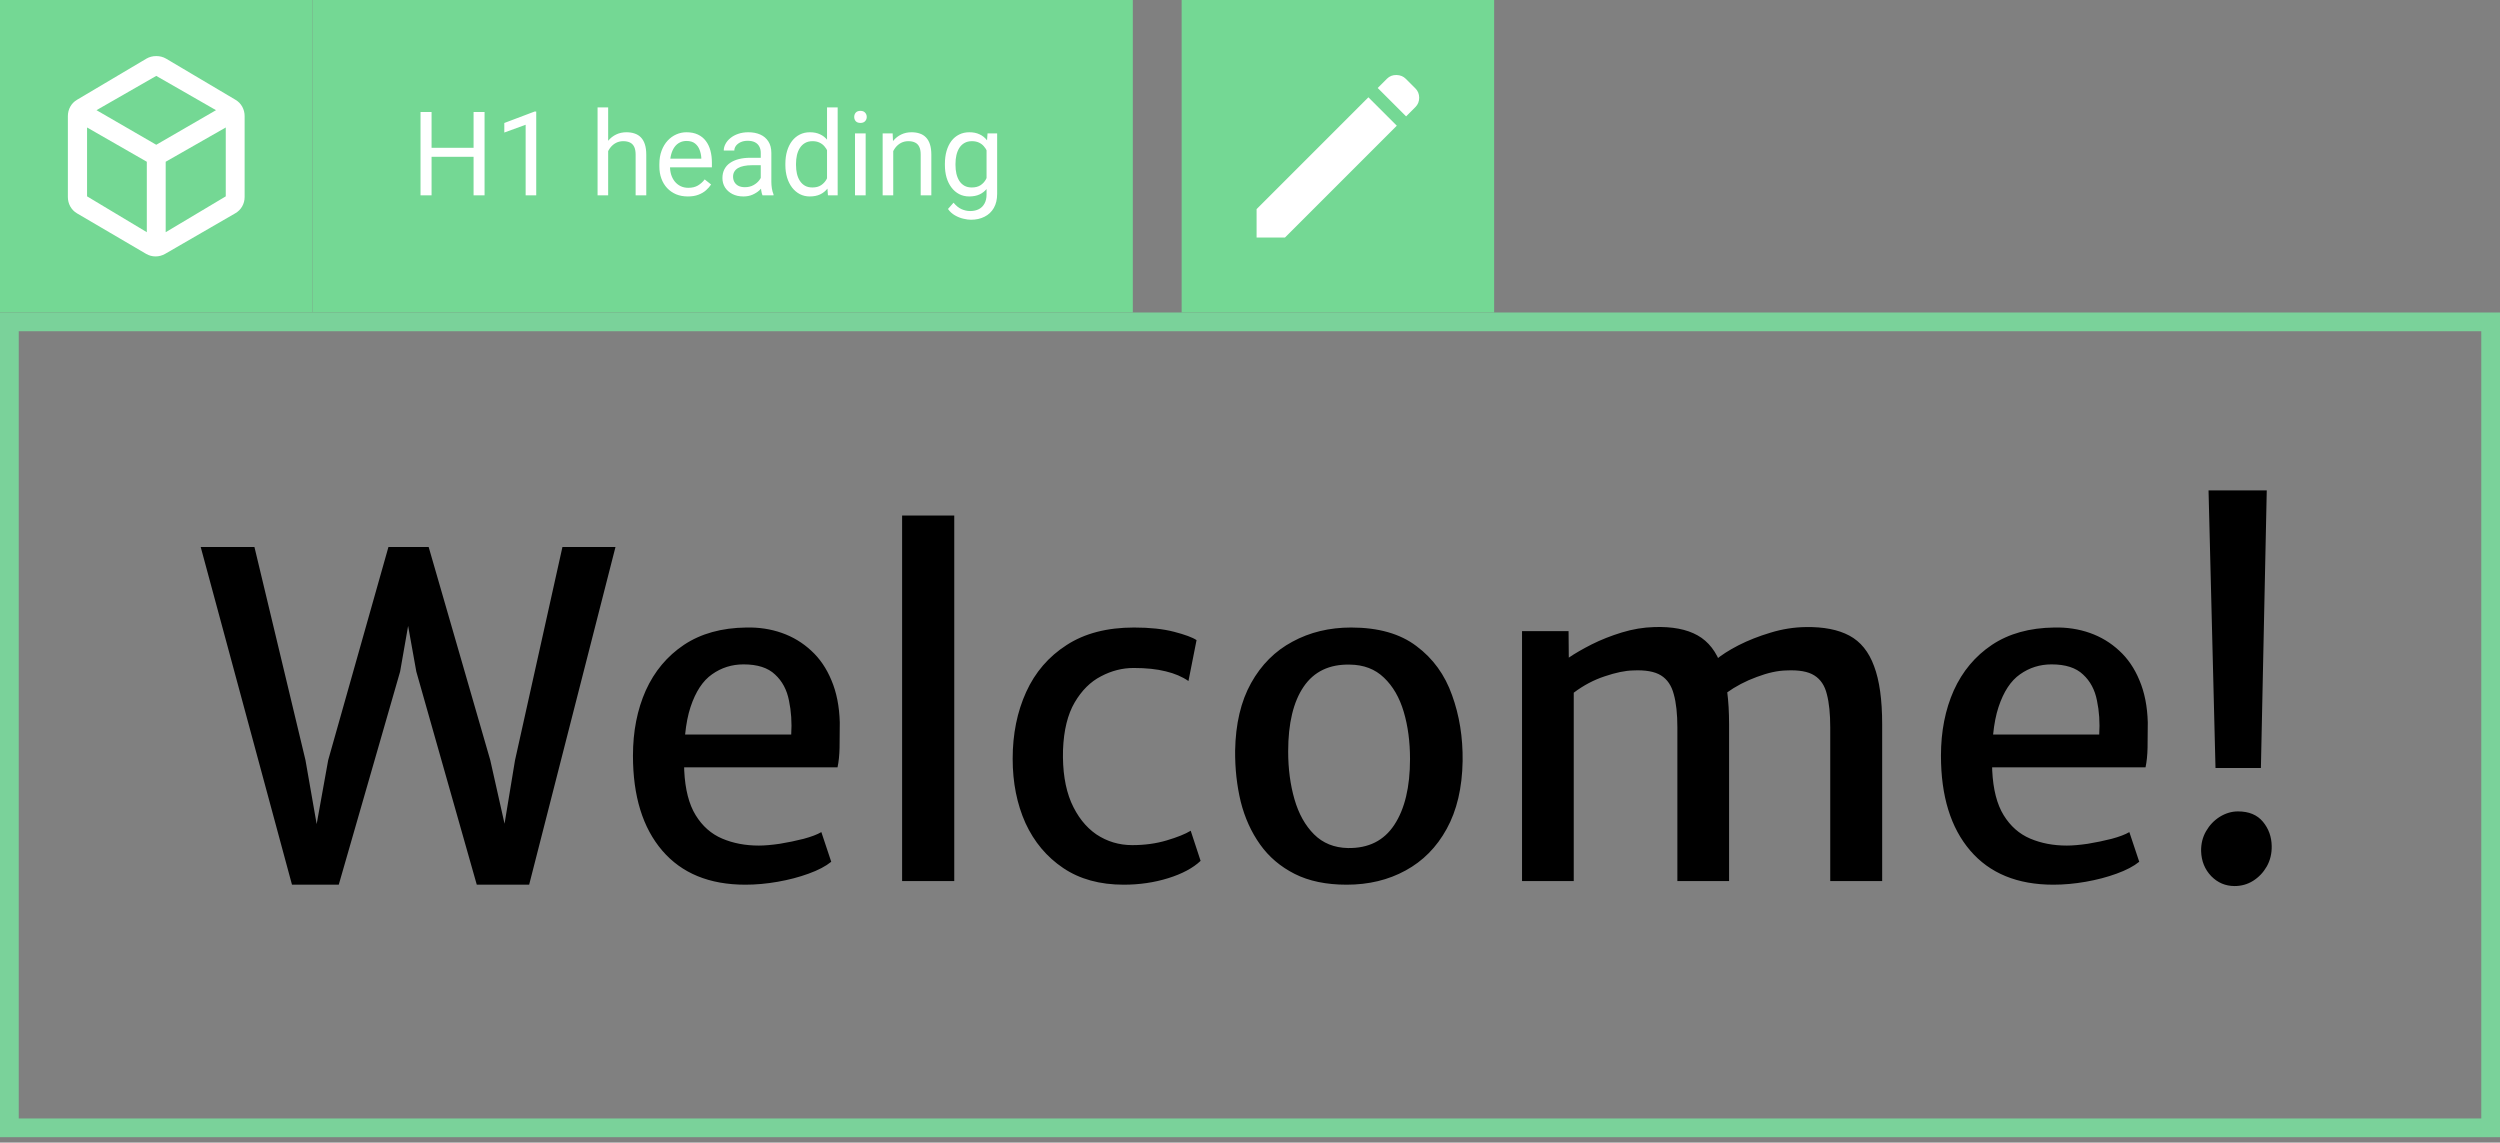 <svg width="256" height="117" viewBox="0 0 256 117" fill="none" xmlns="http://www.w3.org/2000/svg">
<rect x="0" y="0" width="256" height="117" fill="#808080" stroke="none"/>
<path d="M29.899 90.593L20.553 56.016H26.055L31.281 77.839L32.823 86.656H32.017L33.606 77.839L39.775 56.016H43.896L50.203 77.839L52.183 86.656H51.285L52.735 77.862L57.593 56.016H63.025L54.185 90.593H48.822L42.63 68.769L40.949 59.4L42.606 59.446L40.972 68.769L34.688 90.593H29.899ZM76.325 90.593C72.642 90.593 69.803 89.426 67.808 87.094C65.813 84.761 64.815 81.523 64.815 77.379C64.815 74.893 65.252 72.668 66.127 70.703C67.017 68.739 68.322 67.181 70.041 66.03C71.775 64.879 73.9 64.288 76.417 64.258C77.706 64.227 78.919 64.411 80.054 64.81C81.19 65.209 82.195 65.815 83.07 66.629C83.945 67.427 84.635 68.44 85.142 69.667C85.664 70.895 85.948 72.33 85.993 73.972C85.993 74.939 85.986 75.806 85.971 76.573C85.955 77.325 85.886 77.993 85.763 78.576H67.9L68.36 75.215H81.021C81.098 73.987 81.021 72.829 80.791 71.739C80.576 70.634 80.1 69.744 79.364 69.069C78.642 68.378 77.568 68.033 76.141 68.033C74.944 68.033 73.87 68.371 72.918 69.046C71.967 69.706 71.23 70.826 70.708 72.407C70.186 73.987 69.972 76.151 70.064 78.898C70.156 80.832 70.547 82.359 71.238 83.479C71.928 84.6 72.834 85.398 73.954 85.873C75.074 86.349 76.325 86.587 77.706 86.587C78.29 86.587 79.003 86.526 79.847 86.403C80.691 86.265 81.505 86.096 82.287 85.897C83.085 85.682 83.692 85.451 84.106 85.206L85.119 88.245C84.551 88.705 83.776 89.112 82.794 89.465C81.827 89.818 80.776 90.094 79.64 90.293C78.504 90.493 77.399 90.593 76.325 90.593ZM92.376 90.224V52.794H97.716V90.224H92.376ZM103.697 77.701C103.697 75.169 104.157 72.89 105.078 70.864C105.999 68.839 107.38 67.235 109.222 66.053C111.063 64.856 113.365 64.258 116.128 64.258C117.739 64.258 119.105 64.403 120.225 64.695C121.345 64.987 122.113 65.27 122.527 65.547L121.698 69.736C121.054 69.291 120.279 68.961 119.373 68.746C118.468 68.516 117.371 68.401 116.082 68.401C114.931 68.401 113.818 68.685 112.744 69.253C111.669 69.805 110.772 70.695 110.05 71.923C109.329 73.151 108.93 74.77 108.853 76.781C108.792 78.898 109.068 80.686 109.682 82.144C110.311 83.587 111.171 84.684 112.26 85.436C113.365 86.173 114.593 86.541 115.943 86.541C117.217 86.541 118.391 86.38 119.465 86.058C120.555 85.735 121.376 85.405 121.929 85.068L122.942 88.152C122.159 88.889 121.054 89.48 119.627 89.925C118.199 90.37 116.68 90.593 115.069 90.593C112.629 90.593 110.564 90.025 108.876 88.889C107.188 87.753 105.899 86.219 105.009 84.285C104.134 82.336 103.697 80.141 103.697 77.701ZM137.895 90.593C135.807 90.593 134.035 90.224 132.577 89.488C131.119 88.751 129.937 87.746 129.032 86.472C128.126 85.198 127.466 83.74 127.052 82.098C126.653 80.441 126.461 78.699 126.477 76.873C126.523 74.126 127.067 71.816 128.111 69.944C129.155 68.071 130.566 66.659 132.347 65.708C134.127 64.741 136.13 64.258 138.355 64.258C141.148 64.258 143.381 64.894 145.054 66.168C146.742 67.427 147.954 69.1 148.691 71.187C149.443 73.258 149.804 75.507 149.773 77.931C149.727 80.679 149.182 82.996 148.138 84.884C147.11 86.756 145.706 88.175 143.926 89.142C142.161 90.109 140.15 90.593 137.895 90.593ZM138.033 86.84C140.135 86.871 141.716 86.081 142.775 84.469C143.849 82.843 144.386 80.594 144.386 77.724C144.386 75.944 144.171 74.333 143.742 72.89C143.312 71.432 142.637 70.266 141.716 69.391C140.81 68.516 139.644 68.071 138.217 68.056C136.13 68.01 134.557 68.762 133.498 70.312C132.439 71.862 131.909 74.072 131.909 76.942C131.909 78.722 132.124 80.356 132.554 81.845C132.984 83.334 133.651 84.531 134.557 85.436C135.462 86.341 136.621 86.81 138.033 86.84ZM155.856 90.224V64.626H160.621L160.644 67.342C161.274 66.913 162.056 66.46 162.993 65.984C163.944 65.508 164.972 65.102 166.077 64.764C167.182 64.426 168.287 64.242 169.392 64.212C171.234 64.15 172.715 64.434 173.835 65.063C174.955 65.692 175.769 66.744 176.275 68.217C176.797 69.69 177.058 71.678 177.058 74.179V90.224H171.763V74.501C171.763 73.105 171.64 71.969 171.395 71.094C171.165 70.204 170.727 69.56 170.083 69.161C169.438 68.762 168.487 68.593 167.228 68.654C166.43 68.67 165.463 68.869 164.328 69.253C163.207 69.621 162.148 70.181 161.151 70.933V90.224H155.856ZM176.782 70.956L175.654 67.596C176.252 67.089 177.042 66.583 178.025 66.076C179.022 65.57 180.112 65.14 181.293 64.787C182.491 64.419 183.695 64.227 184.908 64.212C186.734 64.181 188.223 64.472 189.374 65.086C190.525 65.7 191.369 66.744 191.906 68.217C192.458 69.675 192.734 71.655 192.734 74.156V90.224H187.417V74.501C187.417 73.105 187.302 71.969 187.072 71.094C186.857 70.204 186.427 69.56 185.782 69.161C185.153 68.762 184.202 68.593 182.928 68.654C182.038 68.67 181.025 68.892 179.889 69.322C178.754 69.736 177.718 70.281 176.782 70.956ZM210.264 90.593C206.581 90.593 203.742 89.426 201.747 87.094C199.752 84.761 198.754 81.523 198.754 77.379C198.754 74.893 199.192 72.668 200.066 70.703C200.956 68.739 202.261 67.181 203.98 66.03C205.714 64.879 207.839 64.288 210.356 64.258C211.645 64.227 212.858 64.411 213.994 64.81C215.129 65.209 216.134 65.815 217.009 66.629C217.884 67.427 218.575 68.44 219.081 69.667C219.603 70.895 219.887 72.33 219.933 73.972C219.933 74.939 219.925 75.806 219.91 76.573C219.894 77.325 219.825 77.993 219.703 78.576H201.839L202.299 75.215H214.96C215.037 73.987 214.96 72.829 214.73 71.739C214.515 70.634 214.04 69.744 213.303 69.069C212.582 68.378 211.507 68.033 210.08 68.033C208.883 68.033 207.809 68.371 206.857 69.046C205.906 69.706 205.169 70.826 204.647 72.407C204.126 73.987 203.911 76.151 204.003 78.898C204.095 80.832 204.486 82.359 205.177 83.479C205.867 84.6 206.773 85.398 207.893 85.873C209.014 86.349 210.264 86.587 211.645 86.587C212.229 86.587 212.942 86.526 213.786 86.403C214.63 86.265 215.444 86.096 216.226 85.897C217.025 85.682 217.631 85.451 218.045 85.206L219.058 88.245C218.49 88.705 217.715 89.112 216.733 89.465C215.766 89.818 214.715 90.094 213.579 90.293C212.444 90.493 211.339 90.593 210.264 90.593ZM226.867 78.645L226.154 50.215H232.116L231.517 78.645H226.867ZM228.824 90.731C227.888 90.731 227.09 90.393 226.43 89.718C225.77 89.027 225.425 88.175 225.394 87.163C225.379 86.411 225.547 85.728 225.9 85.114C226.253 84.5 226.721 84.009 227.305 83.641C227.903 83.272 228.525 83.088 229.169 83.088C230.289 83.088 231.141 83.441 231.724 84.147C232.308 84.853 232.607 85.682 232.622 86.633C232.638 87.4 232.469 88.099 232.116 88.728C231.763 89.342 231.295 89.833 230.712 90.201C230.144 90.554 229.514 90.731 228.824 90.731Z" fill="black"/>
<rect x="0.959" y="32.959" width="254.082" height="82.53" stroke="#7AD29A" stroke-width="1.918"/>
<rect width="84" height="32" transform="translate(32)" fill="#74D894"/>
<path d="M48.635 15.137V16.057H44.018V15.137H48.635ZM44.193 11.469V20H43.062V11.469H44.193ZM49.619 11.469V20H48.494V11.469H49.619ZM54.91 11.422V20H53.826V12.775L51.641 13.572V12.594L54.74 11.422H54.91ZM62.275 11V20H61.191V11H62.275ZM62.018 16.59L61.566 16.572C61.57 16.139 61.635 15.738 61.76 15.371C61.885 15 62.06 14.678 62.287 14.404C62.514 14.131 62.783 13.92 63.096 13.771C63.412 13.619 63.762 13.543 64.144 13.543C64.457 13.543 64.738 13.586 64.988 13.672C65.238 13.754 65.451 13.887 65.627 14.07C65.807 14.254 65.943 14.492 66.037 14.785C66.131 15.074 66.178 15.428 66.178 15.846V20H65.088V15.834C65.088 15.502 65.039 15.236 64.941 15.037C64.844 14.834 64.701 14.688 64.514 14.598C64.326 14.504 64.096 14.457 63.822 14.457C63.553 14.457 63.307 14.514 63.084 14.627C62.865 14.74 62.676 14.896 62.516 15.096C62.359 15.295 62.236 15.523 62.147 15.781C62.06 16.035 62.018 16.305 62.018 16.59ZM70.432 20.117C69.99 20.117 69.59 20.043 69.231 19.895C68.875 19.742 68.568 19.529 68.311 19.256C68.057 18.982 67.861 18.658 67.725 18.283C67.588 17.908 67.519 17.498 67.519 17.053V16.807C67.519 16.291 67.596 15.832 67.748 15.43C67.9 15.023 68.107 14.68 68.369 14.398C68.631 14.117 68.928 13.904 69.26 13.76C69.592 13.615 69.936 13.543 70.291 13.543C70.744 13.543 71.135 13.621 71.463 13.777C71.795 13.934 72.066 14.152 72.277 14.434C72.488 14.711 72.644 15.039 72.746 15.418C72.848 15.793 72.898 16.203 72.898 16.648V17.135H68.164V16.25H71.814V16.168C71.799 15.887 71.74 15.613 71.639 15.348C71.541 15.082 71.385 14.863 71.17 14.691C70.955 14.52 70.662 14.434 70.291 14.434C70.045 14.434 69.818 14.486 69.611 14.592C69.404 14.693 69.227 14.846 69.078 15.049C68.93 15.252 68.814 15.5 68.732 15.793C68.65 16.086 68.609 16.424 68.609 16.807V17.053C68.609 17.354 68.65 17.637 68.732 17.902C68.818 18.164 68.941 18.395 69.102 18.594C69.266 18.793 69.463 18.949 69.693 19.062C69.928 19.176 70.193 19.232 70.49 19.232C70.873 19.232 71.197 19.154 71.463 18.998C71.728 18.842 71.961 18.633 72.16 18.371L72.816 18.893C72.68 19.1 72.506 19.297 72.295 19.484C72.084 19.672 71.824 19.824 71.516 19.941C71.211 20.059 70.85 20.117 70.432 20.117ZM77.902 18.916V15.652C77.902 15.402 77.852 15.185 77.75 15.002C77.652 14.815 77.504 14.67 77.305 14.568C77.106 14.467 76.859 14.416 76.566 14.416C76.293 14.416 76.053 14.463 75.846 14.557C75.643 14.65 75.482 14.773 75.365 14.926C75.252 15.078 75.195 15.242 75.195 15.418H74.111C74.111 15.191 74.17 14.967 74.287 14.744C74.404 14.521 74.572 14.32 74.791 14.141C75.014 13.957 75.279 13.812 75.588 13.707C75.9 13.598 76.248 13.543 76.631 13.543C77.092 13.543 77.498 13.621 77.85 13.777C78.205 13.934 78.482 14.17 78.682 14.486C78.885 14.799 78.986 15.191 78.986 15.664V18.617C78.986 18.828 79.004 19.053 79.039 19.291C79.078 19.529 79.135 19.734 79.209 19.906V20H78.078C78.023 19.875 77.981 19.709 77.949 19.502C77.918 19.291 77.902 19.096 77.902 18.916ZM78.09 16.156L78.102 16.918H77.006C76.697 16.918 76.422 16.943 76.18 16.994C75.938 17.041 75.734 17.113 75.57 17.211C75.406 17.309 75.281 17.432 75.195 17.58C75.109 17.725 75.066 17.895 75.066 18.09C75.066 18.289 75.111 18.471 75.201 18.635C75.291 18.799 75.426 18.93 75.606 19.027C75.789 19.121 76.014 19.168 76.279 19.168C76.611 19.168 76.904 19.098 77.158 18.957C77.412 18.816 77.613 18.645 77.762 18.441C77.914 18.238 77.996 18.041 78.008 17.85L78.471 18.371C78.443 18.535 78.369 18.717 78.248 18.916C78.127 19.115 77.965 19.307 77.762 19.49C77.562 19.67 77.324 19.82 77.047 19.941C76.773 20.059 76.465 20.117 76.121 20.117C75.691 20.117 75.314 20.033 74.99 19.865C74.67 19.697 74.42 19.473 74.24 19.191C74.064 18.906 73.977 18.588 73.977 18.236C73.977 17.896 74.043 17.598 74.176 17.34C74.309 17.078 74.5 16.861 74.75 16.689C75 16.514 75.301 16.381 75.652 16.291C76.004 16.201 76.397 16.156 76.83 16.156H78.09ZM84.688 18.77V11H85.777V20H84.781L84.688 18.77ZM80.422 16.9V16.777C80.422 16.293 80.481 15.854 80.598 15.459C80.719 15.06 80.889 14.719 81.107 14.434C81.33 14.148 81.594 13.93 81.898 13.777C82.207 13.621 82.551 13.543 82.93 13.543C83.328 13.543 83.676 13.613 83.973 13.754C84.273 13.891 84.527 14.092 84.734 14.357C84.945 14.619 85.111 14.935 85.232 15.307C85.353 15.678 85.438 16.098 85.484 16.566V17.105C85.441 17.57 85.357 17.988 85.232 18.359C85.111 18.73 84.945 19.047 84.734 19.309C84.527 19.57 84.273 19.771 83.973 19.912C83.672 20.049 83.32 20.117 82.918 20.117C82.547 20.117 82.207 20.037 81.898 19.877C81.594 19.717 81.33 19.492 81.107 19.203C80.889 18.914 80.719 18.574 80.598 18.184C80.481 17.789 80.422 17.361 80.422 16.9ZM81.512 16.777V16.9C81.512 17.217 81.543 17.514 81.606 17.791C81.672 18.068 81.773 18.312 81.91 18.523C82.047 18.734 82.221 18.9 82.432 19.021C82.643 19.139 82.894 19.197 83.188 19.197C83.547 19.197 83.842 19.121 84.072 18.969C84.307 18.816 84.494 18.615 84.635 18.365C84.775 18.115 84.885 17.844 84.963 17.551V16.139C84.916 15.924 84.848 15.717 84.758 15.518C84.672 15.315 84.559 15.135 84.418 14.979C84.281 14.818 84.111 14.691 83.908 14.598C83.709 14.504 83.473 14.457 83.199 14.457C82.902 14.457 82.647 14.52 82.432 14.645C82.221 14.766 82.047 14.934 81.91 15.148C81.773 15.359 81.672 15.605 81.606 15.887C81.543 16.164 81.512 16.461 81.512 16.777ZM88.643 13.66V20H87.553V13.66H88.643ZM87.471 11.979C87.471 11.803 87.523 11.654 87.629 11.533C87.738 11.412 87.898 11.352 88.109 11.352C88.316 11.352 88.475 11.412 88.584 11.533C88.697 11.654 88.754 11.803 88.754 11.979C88.754 12.146 88.697 12.291 88.584 12.412C88.475 12.529 88.316 12.588 88.109 12.588C87.898 12.588 87.738 12.529 87.629 12.412C87.523 12.291 87.471 12.146 87.471 11.979ZM91.467 15.014V20H90.383V13.66H91.408L91.467 15.014ZM91.209 16.59L90.758 16.572C90.762 16.139 90.826 15.738 90.951 15.371C91.076 15 91.252 14.678 91.478 14.404C91.705 14.131 91.975 13.92 92.287 13.771C92.603 13.619 92.953 13.543 93.336 13.543C93.648 13.543 93.93 13.586 94.18 13.672C94.43 13.754 94.643 13.887 94.818 14.07C94.998 14.254 95.135 14.492 95.228 14.785C95.322 15.074 95.369 15.428 95.369 15.846V20H94.279V15.834C94.279 15.502 94.231 15.236 94.133 15.037C94.035 14.834 93.893 14.688 93.705 14.598C93.518 14.504 93.287 14.457 93.014 14.457C92.744 14.457 92.498 14.514 92.275 14.627C92.057 14.74 91.867 14.896 91.707 15.096C91.551 15.295 91.428 15.523 91.338 15.781C91.252 16.035 91.209 16.305 91.209 16.59ZM101.123 13.66H102.107V19.865C102.107 20.424 101.994 20.9 101.768 21.295C101.541 21.689 101.225 21.988 100.818 22.191C100.416 22.398 99.951 22.502 99.424 22.502C99.205 22.502 98.947 22.467 98.65 22.396C98.357 22.33 98.068 22.215 97.783 22.051C97.502 21.891 97.266 21.674 97.074 21.4L97.643 20.756C97.908 21.076 98.186 21.299 98.475 21.424C98.768 21.549 99.057 21.611 99.342 21.611C99.686 21.611 99.982 21.547 100.232 21.418C100.482 21.289 100.676 21.098 100.812 20.844C100.953 20.594 101.023 20.285 101.023 19.918V15.055L101.123 13.66ZM96.758 16.9V16.777C96.758 16.293 96.814 15.854 96.928 15.459C97.045 15.06 97.211 14.719 97.426 14.434C97.644 14.148 97.908 13.93 98.217 13.777C98.525 13.621 98.873 13.543 99.26 13.543C99.658 13.543 100.006 13.613 100.303 13.754C100.604 13.891 100.857 14.092 101.064 14.357C101.275 14.619 101.441 14.935 101.562 15.307C101.684 15.678 101.768 16.098 101.814 16.566V17.105C101.771 17.57 101.688 17.988 101.562 18.359C101.441 18.73 101.275 19.047 101.064 19.309C100.857 19.57 100.604 19.771 100.303 19.912C100.002 20.049 99.65 20.117 99.248 20.117C98.869 20.117 98.525 20.037 98.217 19.877C97.912 19.717 97.65 19.492 97.432 19.203C97.213 18.914 97.045 18.574 96.928 18.184C96.814 17.789 96.758 17.361 96.758 16.9ZM97.842 16.777V16.9C97.842 17.217 97.873 17.514 97.936 17.791C98.002 18.068 98.102 18.312 98.234 18.523C98.371 18.734 98.545 18.9 98.756 19.021C98.967 19.139 99.219 19.197 99.512 19.197C99.871 19.197 100.168 19.121 100.402 18.969C100.637 18.816 100.822 18.615 100.959 18.365C101.1 18.115 101.209 17.844 101.287 17.551V16.139C101.244 15.924 101.178 15.717 101.088 15.518C101.002 15.315 100.889 15.135 100.748 14.979C100.611 14.818 100.441 14.691 100.238 14.598C100.035 14.504 99.797 14.457 99.523 14.457C99.227 14.457 98.971 14.52 98.756 14.645C98.545 14.766 98.371 14.934 98.234 15.148C98.102 15.359 98.002 15.605 97.936 15.887C97.873 16.164 97.842 16.461 97.842 16.777Z" fill="white"/>
<rect width="32" height="32" transform="translate(121)" fill="#74D894"/>
<path d="M143.985 11.917L141.077 9.01L142.031 8.056C142.289 7.798 142.611 7.673 142.997 7.681C143.383 7.688 143.705 7.821 143.962 8.078L144.939 9.055C145.196 9.313 145.325 9.631 145.325 10.009C145.325 10.388 145.196 10.706 144.939 10.963L143.985 11.917ZM143.031 12.871L131.583 24.32H128.675V21.412L140.123 9.964L143.031 12.871Z" fill="white"/>
<rect width="32" height="32" fill="#74D894"/>
<path d="M14.969 26L7.884 21.846C7.588 21.67 7.359 21.435 7.195 21.14C7.032 20.845 6.95 20.522 6.95 20.171V11.894C6.95 11.543 7.032 11.22 7.195 10.925C7.359 10.63 7.588 10.394 7.884 10.219L15.002 6C15.302 5.828 15.635 5.742 16 5.742C16.365 5.742 16.698 5.828 16.998 6L24.116 10.219C24.412 10.394 24.641 10.63 24.805 10.925C24.968 11.22 25.05 11.543 25.05 11.894V20.171C25.05 20.522 24.965 20.845 24.796 21.14C24.627 21.435 24.39 21.67 24.084 21.846L16.902 26C16.594 26.172 16.27 26.258 15.93 26.258C15.59 26.258 15.27 26.172 14.969 26ZM15.034 23.778V16.564L8.915 13.053V20.106L15.034 23.778ZM16.966 23.778L23.118 20.106V13.053L16.966 16.564V23.778ZM16 14.825L22.119 11.282L16 7.771L9.881 11.282L16 14.825Z" fill="white"/>
</svg>

